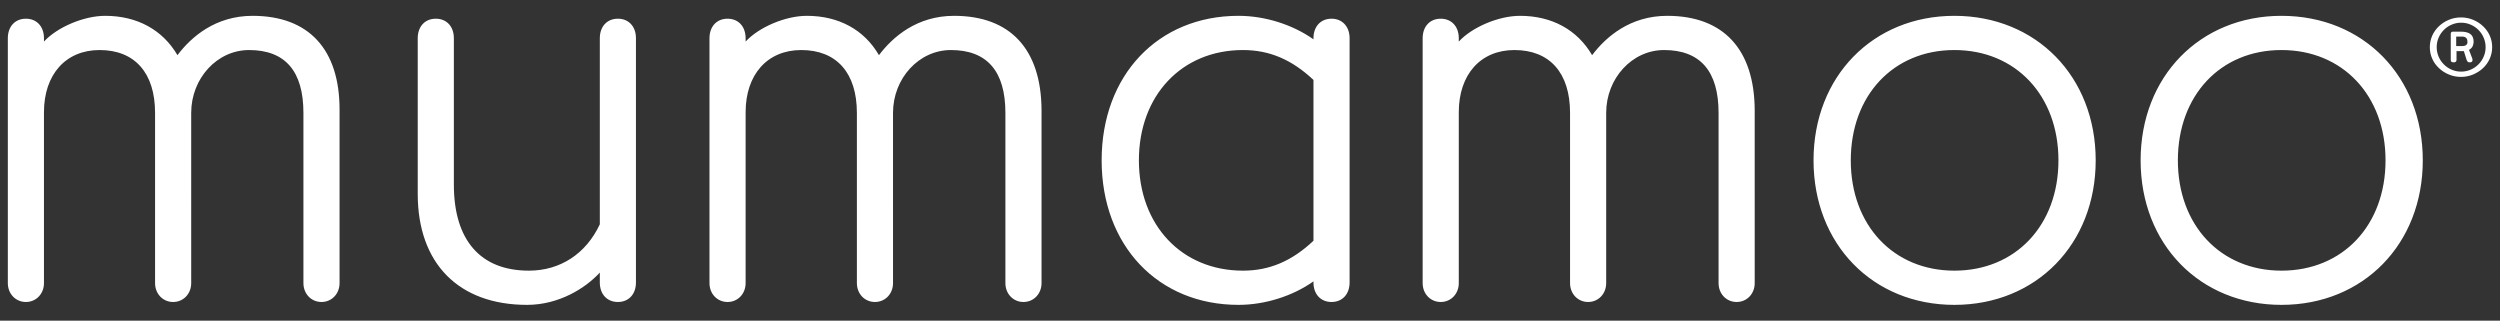<?xml version="1.0" encoding="utf-8"?>
<!-- Generator: Adobe Illustrator 24.1.0, SVG Export Plug-In . SVG Version: 6.00 Build 0)  -->
<svg version="1.1" xmlns="http://www.w3.org/2000/svg" xmlns:xlink="http://www.w3.org/1999/xlink" x="0px" y="0px"
	 viewBox="0 0 1563.8 200.6" style="enable-background:new 0 0 1563.8 200.6;" xml:space="preserve">
<rect x="0" y="0" width="1563.8" height="200.6" fill="#333333" stroke="none"/>
<style type="text/css">
	.st0{fill:#FFFFFF;}
</style>
<g id="Layer_1">
</g>
<g id="Artwork">
	<path class="st0" d="M1542.8,28c-0.5,0.5-1.3,0.8-2.4,0.8h-4v-5.9h3.8c1.1,0,1.9,0.3,2.4,0.8c0.6,0.6,0.8,1.3,0.8,2.2
		C1543.6,26.8,1543.3,27.5,1542.8,28 M1542.9,37.4c0.2,0.5,0.4,0.9,0.7,1.2c0.2,0.3,0.7,0.4,1.3,0.4c1.2,0,1.7-0.5,1.7-1.4
		c0-0.3,0-0.6-0.1-0.9l-2.1-5.5c1.1-0.6,1.9-1.4,2.3-2.3c0.4-0.9,0.6-1.9,0.6-2.8c0-2.2-0.7-3.8-2-4.8c-1.3-1-3.3-1.5-5.9-1.5h-5
		c-0.5,0-0.9,0.1-1.1,0.4c-0.2,0.3-0.3,0.6-0.3,1v16.4c0,0.5,0.2,0.9,0.5,1.1c0.3,0.2,0.8,0.3,1.4,0.3c1.1,0,1.7-0.5,1.7-1.5V32h4.6
		L1542.9,37.4z M1553.6,35.4c-0.8,1.9-1.9,3.5-3.3,4.9s-3,2.5-4.9,3.3c-1.9,0.8-3.8,1.2-5.9,1.2c-2.1,0-4.1-0.4-5.9-1.2
		c-1.9-0.8-3.5-1.9-4.9-3.3c-1.4-1.4-2.5-3-3.3-4.9c-0.8-1.9-1.2-3.8-1.2-5.9c0-2.1,0.4-4.1,1.2-5.9c0.8-1.9,1.9-3.5,3.3-4.9
		c1.4-1.4,3-2.5,4.9-3.3c1.9-0.8,3.8-1.2,5.9-1.2c2.1,0,4.1,0.4,5.9,1.2c1.9,0.8,3.5,1.9,4.9,3.3c1.4,1.4,2.5,3,3.3,4.9
		c0.8,1.9,1.2,3.8,1.2,5.9C1554.8,31.6,1554.4,33.6,1553.6,35.4 M1557.4,22.3c-1-2.3-2.4-4.2-4.2-5.9c-1.8-1.7-3.8-3-6.2-4
		c-2.4-1-4.9-1.5-7.6-1.5c-2.7,0-5.2,0.5-7.6,1.5c-2.4,1-4.4,2.3-6.2,4c-1.8,1.7-3.2,3.7-4.2,5.9c-1,2.3-1.5,4.7-1.5,7.2
		c0,2.6,0.5,5,1.5,7.2c1,2.3,2.4,4.2,4.2,5.9c1.8,1.7,3.8,3,6.2,4c2.3,1,4.9,1.5,7.6,1.5c2.7,0,5.2-0.5,7.6-1.5c2.3-1,4.4-2.3,6.2-4
		c1.8-1.7,3.2-3.7,4.2-5.9c1-2.3,1.5-4.7,1.5-7.2C1558.9,27,1558.4,24.5,1557.4,22.3 M386.5,11.7c-6.8,0-11.3,4.9-11.3,12.2v116.4
		c-8.6,18.4-24.7,29-44.4,29c-30.3,0-46.9-19.1-46.9-53.8V23.9c0-7.3-4.5-12.2-11.3-12.2c-6.8,0-11.3,4.9-11.3,12.2v97.4
		c0,43.5,25.6,69.4,68.4,69.4c20,0,36.6-10.5,45.5-20.2v6.2c0,7.3,4.5,12.2,11.3,12.2c6.8,0,11.3-4.9,11.3-12.2V23.9
		C397.8,16.6,393.3,11.7,386.5,11.7z M158,9.9c-23.2,0-38.3,13.1-47,24.6C101.7,18.6,85.7,9.9,65.8,9.9c-13.4,0-30,7.1-38.3,16.1
		v-2.1c0-7.3-4.5-12.2-11.3-12.2S4.9,16.6,4.9,23.9v153.2c0,6.7,4.9,11.8,11.3,11.8s11.3-5.1,11.3-11.8V70.2
		c0-23.6,13.6-38.9,34.8-38.9C84.3,31.3,97,45.6,97,70.6v106.5c0,6.7,4.9,11.8,11.3,11.8c6.4,0,11.3-5.1,11.3-11.8V70.6
		c0-21.6,16.2-39.3,36.2-39.3c22.6,0,34,13.2,34,39.3v106.5c0,6.7,4.9,11.8,11.3,11.8c6.4,0,11.3-5.1,11.3-11.8V68.8
		C212.5,30.8,193.1,9.9,158,9.9z M832.9,11.7c-6.8,0-11.3,4.9-11.3,12.2v0.7c-13-9.2-30.3-14.7-46.9-14.7
		c-50.4,0-85.6,37.2-85.6,90.4c0,53.2,35.2,90.4,85.6,90.4c16.6,0,33.9-5.5,46.9-14.7v0.7c0,7.3,4.5,12.2,11.3,12.2
		c6.8,0,11.3-4.9,11.3-12.2V23.9C844.2,16.6,839.6,11.7,832.9,11.7z M821.6,50v100.6c-13.5,12.7-27.5,18.7-44.1,18.7
		c-38.3,0-65.1-28.4-65.1-69c0-40.6,26.8-69,65.1-69C794.1,31.3,808.1,37.3,821.6,50z M596.8,9.9c-23.2,0-38.3,13.1-47,24.6
		c-9.2-15.9-25.2-24.6-45.1-24.6c-13.4,0-30,7.1-38.3,16.1v-2.1c0-7.3-4.5-12.2-11.3-12.2c-6.8,0-11.3,4.9-11.3,12.2v153.2
		c0,6.7,4.9,11.8,11.3,11.8c6.4,0,11.3-5.1,11.3-11.8V70.2c0-23.6,13.6-38.9,34.8-38.9c22.1,0,34.8,14.3,34.8,39.3v106.5
		c0,6.7,4.9,11.8,11.3,11.8s11.3-5.1,11.3-11.8V70.6c0-21.6,16.2-39.3,36.2-39.3c22.6,0,34.1,13.2,34.1,39.3v106.5
		c0,6.7,4.9,11.8,11.3,11.8c6.4,0,11.3-5.1,11.3-11.8V68.8C651.3,30.8,632,9.9,596.8,9.9z M1042.9,9.9c-23.2,0-38.3,13.1-47,24.6
		c-9.3-15.9-25.2-24.6-45.1-24.6c-13.4,0-30,7.1-38.3,16.1v-2.1c0-7.3-4.5-12.2-11.3-12.2c-6.8,0-11.3,4.9-11.3,12.2v153.2
		c0,6.7,4.9,11.8,11.3,11.8s11.3-5.1,11.3-11.8V70.2c0-23.6,13.6-38.9,34.8-38.9c22.1,0,34.8,14.3,34.8,39.3v106.5
		c0,6.7,4.9,11.8,11.3,11.8c6.4,0,11.3-5.1,11.3-11.8V70.6c0-21.6,16.2-39.3,36.2-39.3c22.6,0,34.1,13.2,34.1,39.3v106.5
		c0,6.7,4.9,11.8,11.3,11.8c6.4,0,11.3-5.1,11.3-11.8V68.8C1097.4,30.8,1078,9.9,1042.9,9.9z M1427.1,9.9c-51,0-88.1,38-88.1,90.4
		s37,90.4,88.1,90.4c51.2,0,88.4-38,88.4-90.4S1478.4,9.9,1427.1,9.9z M1427.1,169.3c-38.1,0-64.8-28.4-64.8-69
		c0-40.6,26.6-69,64.8-69c38.3,0,65.1,28.4,65.1,69C1492.2,140.9,1465.5,169.3,1427.1,169.3z M1222.5,9.9c-51,0-88.1,38-88.1,90.4
		s37,90.4,88.1,90.4c51.2,0,88.4-38,88.4-90.4S1273.7,9.9,1222.5,9.9z M1287.6,100.3c0,40.6-26.8,69-65.1,69
		c-38.1,0-64.8-28.4-64.8-69c0-40.6,26.6-69,64.8-69C1260.8,31.3,1287.6,59.7,1287.6,100.3z"/>
</g>
</svg>
